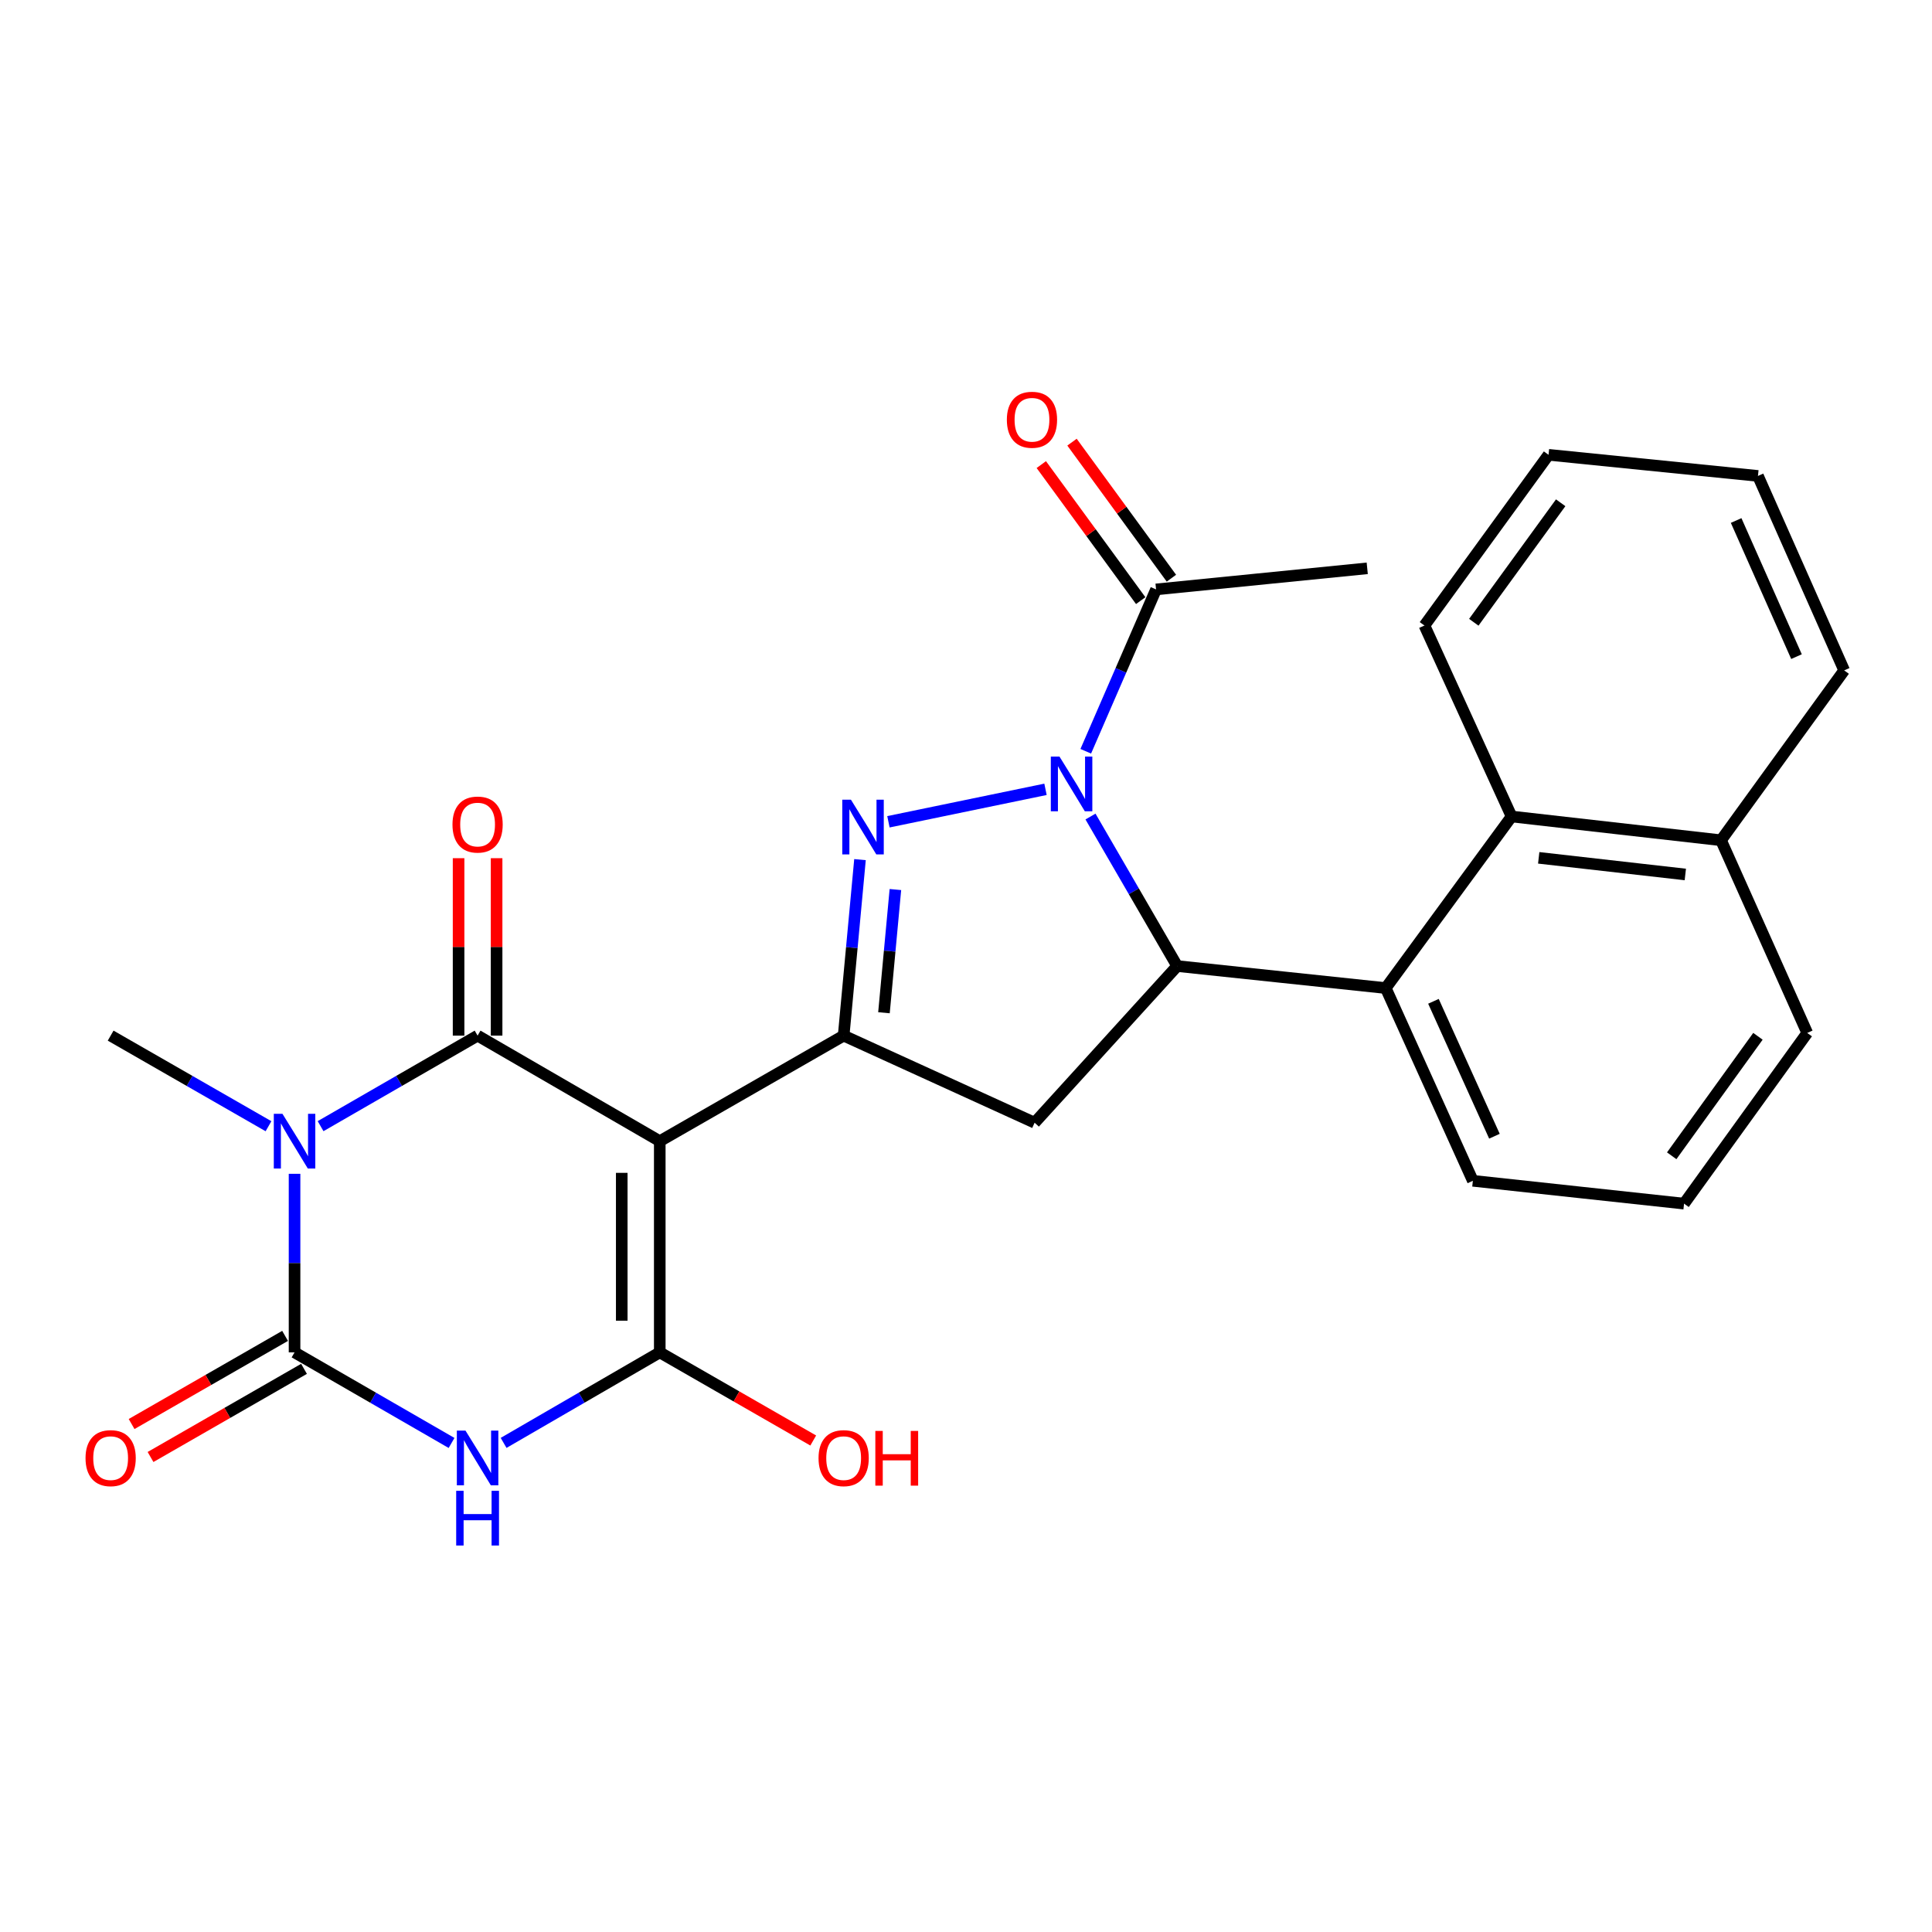 <?xml version='1.0' encoding='iso-8859-1'?>
<svg version='1.1' baseProfile='full'
              xmlns='http://www.w3.org/2000/svg'
                      xmlns:rdkit='http://www.rdkit.org/xml'
                      xmlns:xlink='http://www.w3.org/1999/xlink'
                  xml:space='preserve'
width='1000px' height='1000px' viewBox='0 0 1000 1000'>
<!-- END OF HEADER -->
<rect style='opacity:1.0;fill:#FFFFFF;stroke:none' width='1000' height='1000' x='0' y='0'> </rect>
<path class='bond-1' d='M 341.494,590.67 L 247.201,536.041' style='fill:none;fill-rule:evenodd;stroke:#000000;stroke-width:6px;stroke-linecap:butt;stroke-linejoin:miter;stroke-opacity:1' />
<path class='bond-4' d='M 341.494,590.67 L 341.494,699.985' style='fill:none;fill-rule:evenodd;stroke:#000000;stroke-width:6px;stroke-linecap:butt;stroke-linejoin:miter;stroke-opacity:1' />
<path class='bond-4' d='M 321.816,607.067 L 321.816,683.587' style='fill:none;fill-rule:evenodd;stroke:#000000;stroke-width:6px;stroke-linecap:butt;stroke-linejoin:miter;stroke-opacity:1' />
<path class='bond-7' d='M 341.494,590.67 L 436.673,536.041' style='fill:none;fill-rule:evenodd;stroke:#000000;stroke-width:6px;stroke-linecap:butt;stroke-linejoin:miter;stroke-opacity:1' />
<path class='bond-0' d='M 165.934,582.901 L 206.568,559.471' style='fill:none;fill-rule:evenodd;stroke:#0000FF;stroke-width:6px;stroke-linecap:butt;stroke-linejoin:miter;stroke-opacity:1' />
<path class='bond-0' d='M 206.568,559.471 L 247.201,536.041' style='fill:none;fill-rule:evenodd;stroke:#000000;stroke-width:6px;stroke-linecap:butt;stroke-linejoin:miter;stroke-opacity:1' />
<path class='bond-17' d='M 138.976,582.932 L 98.124,559.486' style='fill:none;fill-rule:evenodd;stroke:#0000FF;stroke-width:6px;stroke-linecap:butt;stroke-linejoin:miter;stroke-opacity:1' />
<path class='bond-17' d='M 98.124,559.486 L 57.271,536.041' style='fill:none;fill-rule:evenodd;stroke:#000000;stroke-width:6px;stroke-linecap:butt;stroke-linejoin:miter;stroke-opacity:1' />
<path class='bond-28' d='M 152.46,607.563 L 152.46,653.774' style='fill:none;fill-rule:evenodd;stroke:#0000FF;stroke-width:6px;stroke-linecap:butt;stroke-linejoin:miter;stroke-opacity:1' />
<path class='bond-28' d='M 152.46,653.774 L 152.46,699.985' style='fill:none;fill-rule:evenodd;stroke:#000000;stroke-width:6px;stroke-linecap:butt;stroke-linejoin:miter;stroke-opacity:1' />
<path class='bond-13' d='M 257.04,536.041 L 257.04,490.119' style='fill:none;fill-rule:evenodd;stroke:#000000;stroke-width:6px;stroke-linecap:butt;stroke-linejoin:miter;stroke-opacity:1' />
<path class='bond-13' d='M 257.04,490.119 L 257.04,444.198' style='fill:none;fill-rule:evenodd;stroke:#FF0000;stroke-width:6px;stroke-linecap:butt;stroke-linejoin:miter;stroke-opacity:1' />
<path class='bond-13' d='M 237.362,536.041 L 237.362,490.119' style='fill:none;fill-rule:evenodd;stroke:#000000;stroke-width:6px;stroke-linecap:butt;stroke-linejoin:miter;stroke-opacity:1' />
<path class='bond-13' d='M 237.362,490.119 L 237.362,444.198' style='fill:none;fill-rule:evenodd;stroke:#FF0000;stroke-width:6px;stroke-linecap:butt;stroke-linejoin:miter;stroke-opacity:1' />
<path class='bond-2' d='M 541.149,408.548 L 459.849,425.353' style='fill:none;fill-rule:evenodd;stroke:#0000FF;stroke-width:6px;stroke-linecap:butt;stroke-linejoin:miter;stroke-opacity:1' />
<path class='bond-11' d='M 561.988,388.854 L 580.181,346.967' style='fill:none;fill-rule:evenodd;stroke:#0000FF;stroke-width:6px;stroke-linecap:butt;stroke-linejoin:miter;stroke-opacity:1' />
<path class='bond-11' d='M 580.181,346.967 L 598.375,305.08' style='fill:none;fill-rule:evenodd;stroke:#000000;stroke-width:6px;stroke-linecap:butt;stroke-linejoin:miter;stroke-opacity:1' />
<path class='bond-27' d='M 564.436,422.642 L 586.872,461.336' style='fill:none;fill-rule:evenodd;stroke:#0000FF;stroke-width:6px;stroke-linecap:butt;stroke-linejoin:miter;stroke-opacity:1' />
<path class='bond-27' d='M 586.872,461.336 L 609.308,500.029' style='fill:none;fill-rule:evenodd;stroke:#000000;stroke-width:6px;stroke-linecap:butt;stroke-linejoin:miter;stroke-opacity:1' />
<path class='bond-3' d='M 260.666,746.841 L 301.08,723.413' style='fill:none;fill-rule:evenodd;stroke:#0000FF;stroke-width:6px;stroke-linecap:butt;stroke-linejoin:miter;stroke-opacity:1' />
<path class='bond-3' d='M 301.08,723.413 L 341.494,699.985' style='fill:none;fill-rule:evenodd;stroke:#000000;stroke-width:6px;stroke-linecap:butt;stroke-linejoin:miter;stroke-opacity:1' />
<path class='bond-5' d='M 233.727,746.873 L 193.093,723.429' style='fill:none;fill-rule:evenodd;stroke:#0000FF;stroke-width:6px;stroke-linecap:butt;stroke-linejoin:miter;stroke-opacity:1' />
<path class='bond-5' d='M 193.093,723.429 L 152.46,699.985' style='fill:none;fill-rule:evenodd;stroke:#000000;stroke-width:6px;stroke-linecap:butt;stroke-linejoin:miter;stroke-opacity:1' />
<path class='bond-16' d='M 341.494,699.985 L 381.211,722.795' style='fill:none;fill-rule:evenodd;stroke:#000000;stroke-width:6px;stroke-linecap:butt;stroke-linejoin:miter;stroke-opacity:1' />
<path class='bond-16' d='M 381.211,722.795 L 420.929,745.605' style='fill:none;fill-rule:evenodd;stroke:#FF0000;stroke-width:6px;stroke-linecap:butt;stroke-linejoin:miter;stroke-opacity:1' />
<path class='bond-14' d='M 147.56,691.452 L 107.838,714.263' style='fill:none;fill-rule:evenodd;stroke:#000000;stroke-width:6px;stroke-linecap:butt;stroke-linejoin:miter;stroke-opacity:1' />
<path class='bond-14' d='M 107.838,714.263 L 68.115,737.073' style='fill:none;fill-rule:evenodd;stroke:#FF0000;stroke-width:6px;stroke-linecap:butt;stroke-linejoin:miter;stroke-opacity:1' />
<path class='bond-14' d='M 157.36,708.517 L 117.637,731.328' style='fill:none;fill-rule:evenodd;stroke:#000000;stroke-width:6px;stroke-linecap:butt;stroke-linejoin:miter;stroke-opacity:1' />
<path class='bond-14' d='M 117.637,731.328 L 77.915,754.138' style='fill:none;fill-rule:evenodd;stroke:#FF0000;stroke-width:6px;stroke-linecap:butt;stroke-linejoin:miter;stroke-opacity:1' />
<path class='bond-6' d='M 445.131,444.942 L 440.902,490.491' style='fill:none;fill-rule:evenodd;stroke:#0000FF;stroke-width:6px;stroke-linecap:butt;stroke-linejoin:miter;stroke-opacity:1' />
<path class='bond-6' d='M 440.902,490.491 L 436.673,536.041' style='fill:none;fill-rule:evenodd;stroke:#000000;stroke-width:6px;stroke-linecap:butt;stroke-linejoin:miter;stroke-opacity:1' />
<path class='bond-6' d='M 463.457,460.426 L 460.496,492.311' style='fill:none;fill-rule:evenodd;stroke:#0000FF;stroke-width:6px;stroke-linecap:butt;stroke-linejoin:miter;stroke-opacity:1' />
<path class='bond-6' d='M 460.496,492.311 L 457.536,524.195' style='fill:none;fill-rule:evenodd;stroke:#000000;stroke-width:6px;stroke-linecap:butt;stroke-linejoin:miter;stroke-opacity:1' />
<path class='bond-9' d='M 436.673,536.041 L 535.513,581.115' style='fill:none;fill-rule:evenodd;stroke:#000000;stroke-width:6px;stroke-linecap:butt;stroke-linejoin:miter;stroke-opacity:1' />
<path class='bond-8' d='M 609.308,500.029 L 535.513,581.115' style='fill:none;fill-rule:evenodd;stroke:#000000;stroke-width:6px;stroke-linecap:butt;stroke-linejoin:miter;stroke-opacity:1' />
<path class='bond-10' d='M 609.308,500.029 L 717.255,511.421' style='fill:none;fill-rule:evenodd;stroke:#000000;stroke-width:6px;stroke-linecap:butt;stroke-linejoin:miter;stroke-opacity:1' />
<path class='bond-12' d='M 717.255,511.421 L 782.391,422.616' style='fill:none;fill-rule:evenodd;stroke:#000000;stroke-width:6px;stroke-linecap:butt;stroke-linejoin:miter;stroke-opacity:1' />
<path class='bond-19' d='M 717.255,511.421 L 762.352,611.18' style='fill:none;fill-rule:evenodd;stroke:#000000;stroke-width:6px;stroke-linecap:butt;stroke-linejoin:miter;stroke-opacity:1' />
<path class='bond-19' d='M 741.951,518.278 L 773.519,588.11' style='fill:none;fill-rule:evenodd;stroke:#000000;stroke-width:6px;stroke-linecap:butt;stroke-linejoin:miter;stroke-opacity:1' />
<path class='bond-15' d='M 606.32,299.275 L 580.592,264.067' style='fill:none;fill-rule:evenodd;stroke:#000000;stroke-width:6px;stroke-linecap:butt;stroke-linejoin:miter;stroke-opacity:1' />
<path class='bond-15' d='M 580.592,264.067 L 554.865,228.86' style='fill:none;fill-rule:evenodd;stroke:#FF0000;stroke-width:6px;stroke-linecap:butt;stroke-linejoin:miter;stroke-opacity:1' />
<path class='bond-15' d='M 590.431,310.886 L 564.704,275.678' style='fill:none;fill-rule:evenodd;stroke:#000000;stroke-width:6px;stroke-linecap:butt;stroke-linejoin:miter;stroke-opacity:1' />
<path class='bond-15' d='M 564.704,275.678 L 538.977,240.47' style='fill:none;fill-rule:evenodd;stroke:#FF0000;stroke-width:6px;stroke-linecap:butt;stroke-linejoin:miter;stroke-opacity:1' />
<path class='bond-20' d='M 598.375,305.08 L 707.678,294.159' style='fill:none;fill-rule:evenodd;stroke:#000000;stroke-width:6px;stroke-linecap:butt;stroke-linejoin:miter;stroke-opacity:1' />
<path class='bond-18' d='M 782.391,422.616 L 890.798,434.915' style='fill:none;fill-rule:evenodd;stroke:#000000;stroke-width:6px;stroke-linecap:butt;stroke-linejoin:miter;stroke-opacity:1' />
<path class='bond-18' d='M 796.434,444.014 L 872.319,452.623' style='fill:none;fill-rule:evenodd;stroke:#000000;stroke-width:6px;stroke-linecap:butt;stroke-linejoin:miter;stroke-opacity:1' />
<path class='bond-21' d='M 782.391,422.616 L 737.284,323.764' style='fill:none;fill-rule:evenodd;stroke:#000000;stroke-width:6px;stroke-linecap:butt;stroke-linejoin:miter;stroke-opacity:1' />
<path class='bond-24' d='M 890.798,434.915 L 954.545,346.996' style='fill:none;fill-rule:evenodd;stroke:#000000;stroke-width:6px;stroke-linecap:butt;stroke-linejoin:miter;stroke-opacity:1' />
<path class='bond-29' d='M 890.798,434.915 L 935.424,534.652' style='fill:none;fill-rule:evenodd;stroke:#000000;stroke-width:6px;stroke-linecap:butt;stroke-linejoin:miter;stroke-opacity:1' />
<path class='bond-22' d='M 762.352,611.18 L 871.666,622.998' style='fill:none;fill-rule:evenodd;stroke:#000000;stroke-width:6px;stroke-linecap:butt;stroke-linejoin:miter;stroke-opacity:1' />
<path class='bond-25' d='M 737.284,323.764 L 801.523,235.408' style='fill:none;fill-rule:evenodd;stroke:#000000;stroke-width:6px;stroke-linecap:butt;stroke-linejoin:miter;stroke-opacity:1' />
<path class='bond-25' d='M 762.836,322.083 L 807.804,260.233' style='fill:none;fill-rule:evenodd;stroke:#000000;stroke-width:6px;stroke-linecap:butt;stroke-linejoin:miter;stroke-opacity:1' />
<path class='bond-23' d='M 871.666,622.998 L 935.424,534.652' style='fill:none;fill-rule:evenodd;stroke:#000000;stroke-width:6px;stroke-linecap:butt;stroke-linejoin:miter;stroke-opacity:1' />
<path class='bond-23' d='M 865.273,598.23 L 909.904,536.388' style='fill:none;fill-rule:evenodd;stroke:#000000;stroke-width:6px;stroke-linecap:butt;stroke-linejoin:miter;stroke-opacity:1' />
<path class='bond-30' d='M 954.545,346.996 L 909.919,246.34' style='fill:none;fill-rule:evenodd;stroke:#000000;stroke-width:6px;stroke-linecap:butt;stroke-linejoin:miter;stroke-opacity:1' />
<path class='bond-30' d='M 929.862,339.873 L 898.623,269.414' style='fill:none;fill-rule:evenodd;stroke:#000000;stroke-width:6px;stroke-linecap:butt;stroke-linejoin:miter;stroke-opacity:1' />
<path class='bond-26' d='M 801.523,235.408 L 909.919,246.34' style='fill:none;fill-rule:evenodd;stroke:#000000;stroke-width:6px;stroke-linecap:butt;stroke-linejoin:miter;stroke-opacity:1' />
<path  class='atom-1' d='M 146.2 576.51
L 155.48 591.51
Q 156.4 592.99, 157.88 595.67
Q 159.36 598.35, 159.44 598.51
L 159.44 576.51
L 163.2 576.51
L 163.2 604.83
L 159.32 604.83
L 149.36 588.43
Q 148.2 586.51, 146.96 584.31
Q 145.76 582.11, 145.4 581.43
L 145.4 604.83
L 141.72 604.83
L 141.72 576.51
L 146.2 576.51
' fill='#0000FF'/>
<path  class='atom-3' d='M 548.385 391.598
L 557.665 406.598
Q 558.585 408.078, 560.065 410.758
Q 561.545 413.438, 561.625 413.598
L 561.625 391.598
L 565.385 391.598
L 565.385 419.918
L 561.505 419.918
L 551.545 403.518
Q 550.385 401.598, 549.145 399.398
Q 547.945 397.198, 547.585 396.518
L 547.585 419.918
L 543.905 419.918
L 543.905 391.598
L 548.385 391.598
' fill='#0000FF'/>
<path  class='atom-4' d='M 240.941 740.487
L 250.221 755.487
Q 251.141 756.967, 252.621 759.647
Q 254.101 762.327, 254.181 762.487
L 254.181 740.487
L 257.941 740.487
L 257.941 768.807
L 254.061 768.807
L 244.101 752.407
Q 242.941 750.487, 241.701 748.287
Q 240.501 746.087, 240.141 745.407
L 240.141 768.807
L 236.461 768.807
L 236.461 740.487
L 240.941 740.487
' fill='#0000FF'/>
<path  class='atom-4' d='M 236.121 771.639
L 239.961 771.639
L 239.961 783.679
L 254.441 783.679
L 254.441 771.639
L 258.281 771.639
L 258.281 799.959
L 254.441 799.959
L 254.441 786.879
L 239.961 786.879
L 239.961 799.959
L 236.121 799.959
L 236.121 771.639
' fill='#0000FF'/>
<path  class='atom-7' d='M 440.438 413.911
L 449.718 428.911
Q 450.638 430.391, 452.118 433.071
Q 453.598 435.751, 453.678 435.911
L 453.678 413.911
L 457.438 413.911
L 457.438 442.231
L 453.558 442.231
L 443.598 425.831
Q 442.438 423.911, 441.198 421.711
Q 439.998 419.511, 439.638 418.831
L 439.638 442.231
L 435.958 442.231
L 435.958 413.911
L 440.438 413.911
' fill='#0000FF'/>
<path  class='atom-14' d='M 234.201 426.785
Q 234.201 419.985, 237.561 416.185
Q 240.921 412.385, 247.201 412.385
Q 253.481 412.385, 256.841 416.185
Q 260.201 419.985, 260.201 426.785
Q 260.201 433.665, 256.801 437.585
Q 253.401 441.465, 247.201 441.465
Q 240.961 441.465, 237.561 437.585
Q 234.201 433.705, 234.201 426.785
M 247.201 438.265
Q 251.521 438.265, 253.841 435.385
Q 256.201 432.465, 256.201 426.785
Q 256.201 421.225, 253.841 418.425
Q 251.521 415.585, 247.201 415.585
Q 242.881 415.585, 240.521 418.385
Q 238.201 421.185, 238.201 426.785
Q 238.201 432.505, 240.521 435.385
Q 242.881 438.265, 247.201 438.265
' fill='#FF0000'/>
<path  class='atom-15' d='M 44.271 754.727
Q 44.271 747.927, 47.631 744.127
Q 50.991 740.327, 57.271 740.327
Q 63.551 740.327, 66.911 744.127
Q 70.271 747.927, 70.271 754.727
Q 70.271 761.607, 66.871 765.527
Q 63.471 769.407, 57.271 769.407
Q 51.031 769.407, 47.631 765.527
Q 44.271 761.647, 44.271 754.727
M 57.271 766.207
Q 61.591 766.207, 63.911 763.327
Q 66.271 760.407, 66.271 754.727
Q 66.271 749.167, 63.911 746.367
Q 61.591 743.527, 57.271 743.527
Q 52.951 743.527, 50.591 746.327
Q 48.271 749.127, 48.271 754.727
Q 48.271 760.447, 50.591 763.327
Q 52.951 766.207, 57.271 766.207
' fill='#FF0000'/>
<path  class='atom-16' d='M 521.147 217.263
Q 521.147 210.463, 524.507 206.663
Q 527.867 202.863, 534.147 202.863
Q 540.427 202.863, 543.787 206.663
Q 547.147 210.463, 547.147 217.263
Q 547.147 224.143, 543.747 228.063
Q 540.347 231.943, 534.147 231.943
Q 527.907 231.943, 524.507 228.063
Q 521.147 224.183, 521.147 217.263
M 534.147 228.743
Q 538.467 228.743, 540.787 225.863
Q 543.147 222.943, 543.147 217.263
Q 543.147 211.703, 540.787 208.903
Q 538.467 206.063, 534.147 206.063
Q 529.827 206.063, 527.467 208.863
Q 525.147 211.663, 525.147 217.263
Q 525.147 222.983, 527.467 225.863
Q 529.827 228.743, 534.147 228.743
' fill='#FF0000'/>
<path  class='atom-17' d='M 423.673 754.727
Q 423.673 747.927, 427.033 744.127
Q 430.393 740.327, 436.673 740.327
Q 442.953 740.327, 446.313 744.127
Q 449.673 747.927, 449.673 754.727
Q 449.673 761.607, 446.273 765.527
Q 442.873 769.407, 436.673 769.407
Q 430.433 769.407, 427.033 765.527
Q 423.673 761.647, 423.673 754.727
M 436.673 766.207
Q 440.993 766.207, 443.313 763.327
Q 445.673 760.407, 445.673 754.727
Q 445.673 749.167, 443.313 746.367
Q 440.993 743.527, 436.673 743.527
Q 432.353 743.527, 429.993 746.327
Q 427.673 749.127, 427.673 754.727
Q 427.673 760.447, 429.993 763.327
Q 432.353 766.207, 436.673 766.207
' fill='#FF0000'/>
<path  class='atom-17' d='M 453.073 740.647
L 456.913 740.647
L 456.913 752.687
L 471.393 752.687
L 471.393 740.647
L 475.233 740.647
L 475.233 768.967
L 471.393 768.967
L 471.393 755.887
L 456.913 755.887
L 456.913 768.967
L 453.073 768.967
L 453.073 740.647
' fill='#FF0000'/>
</svg>
